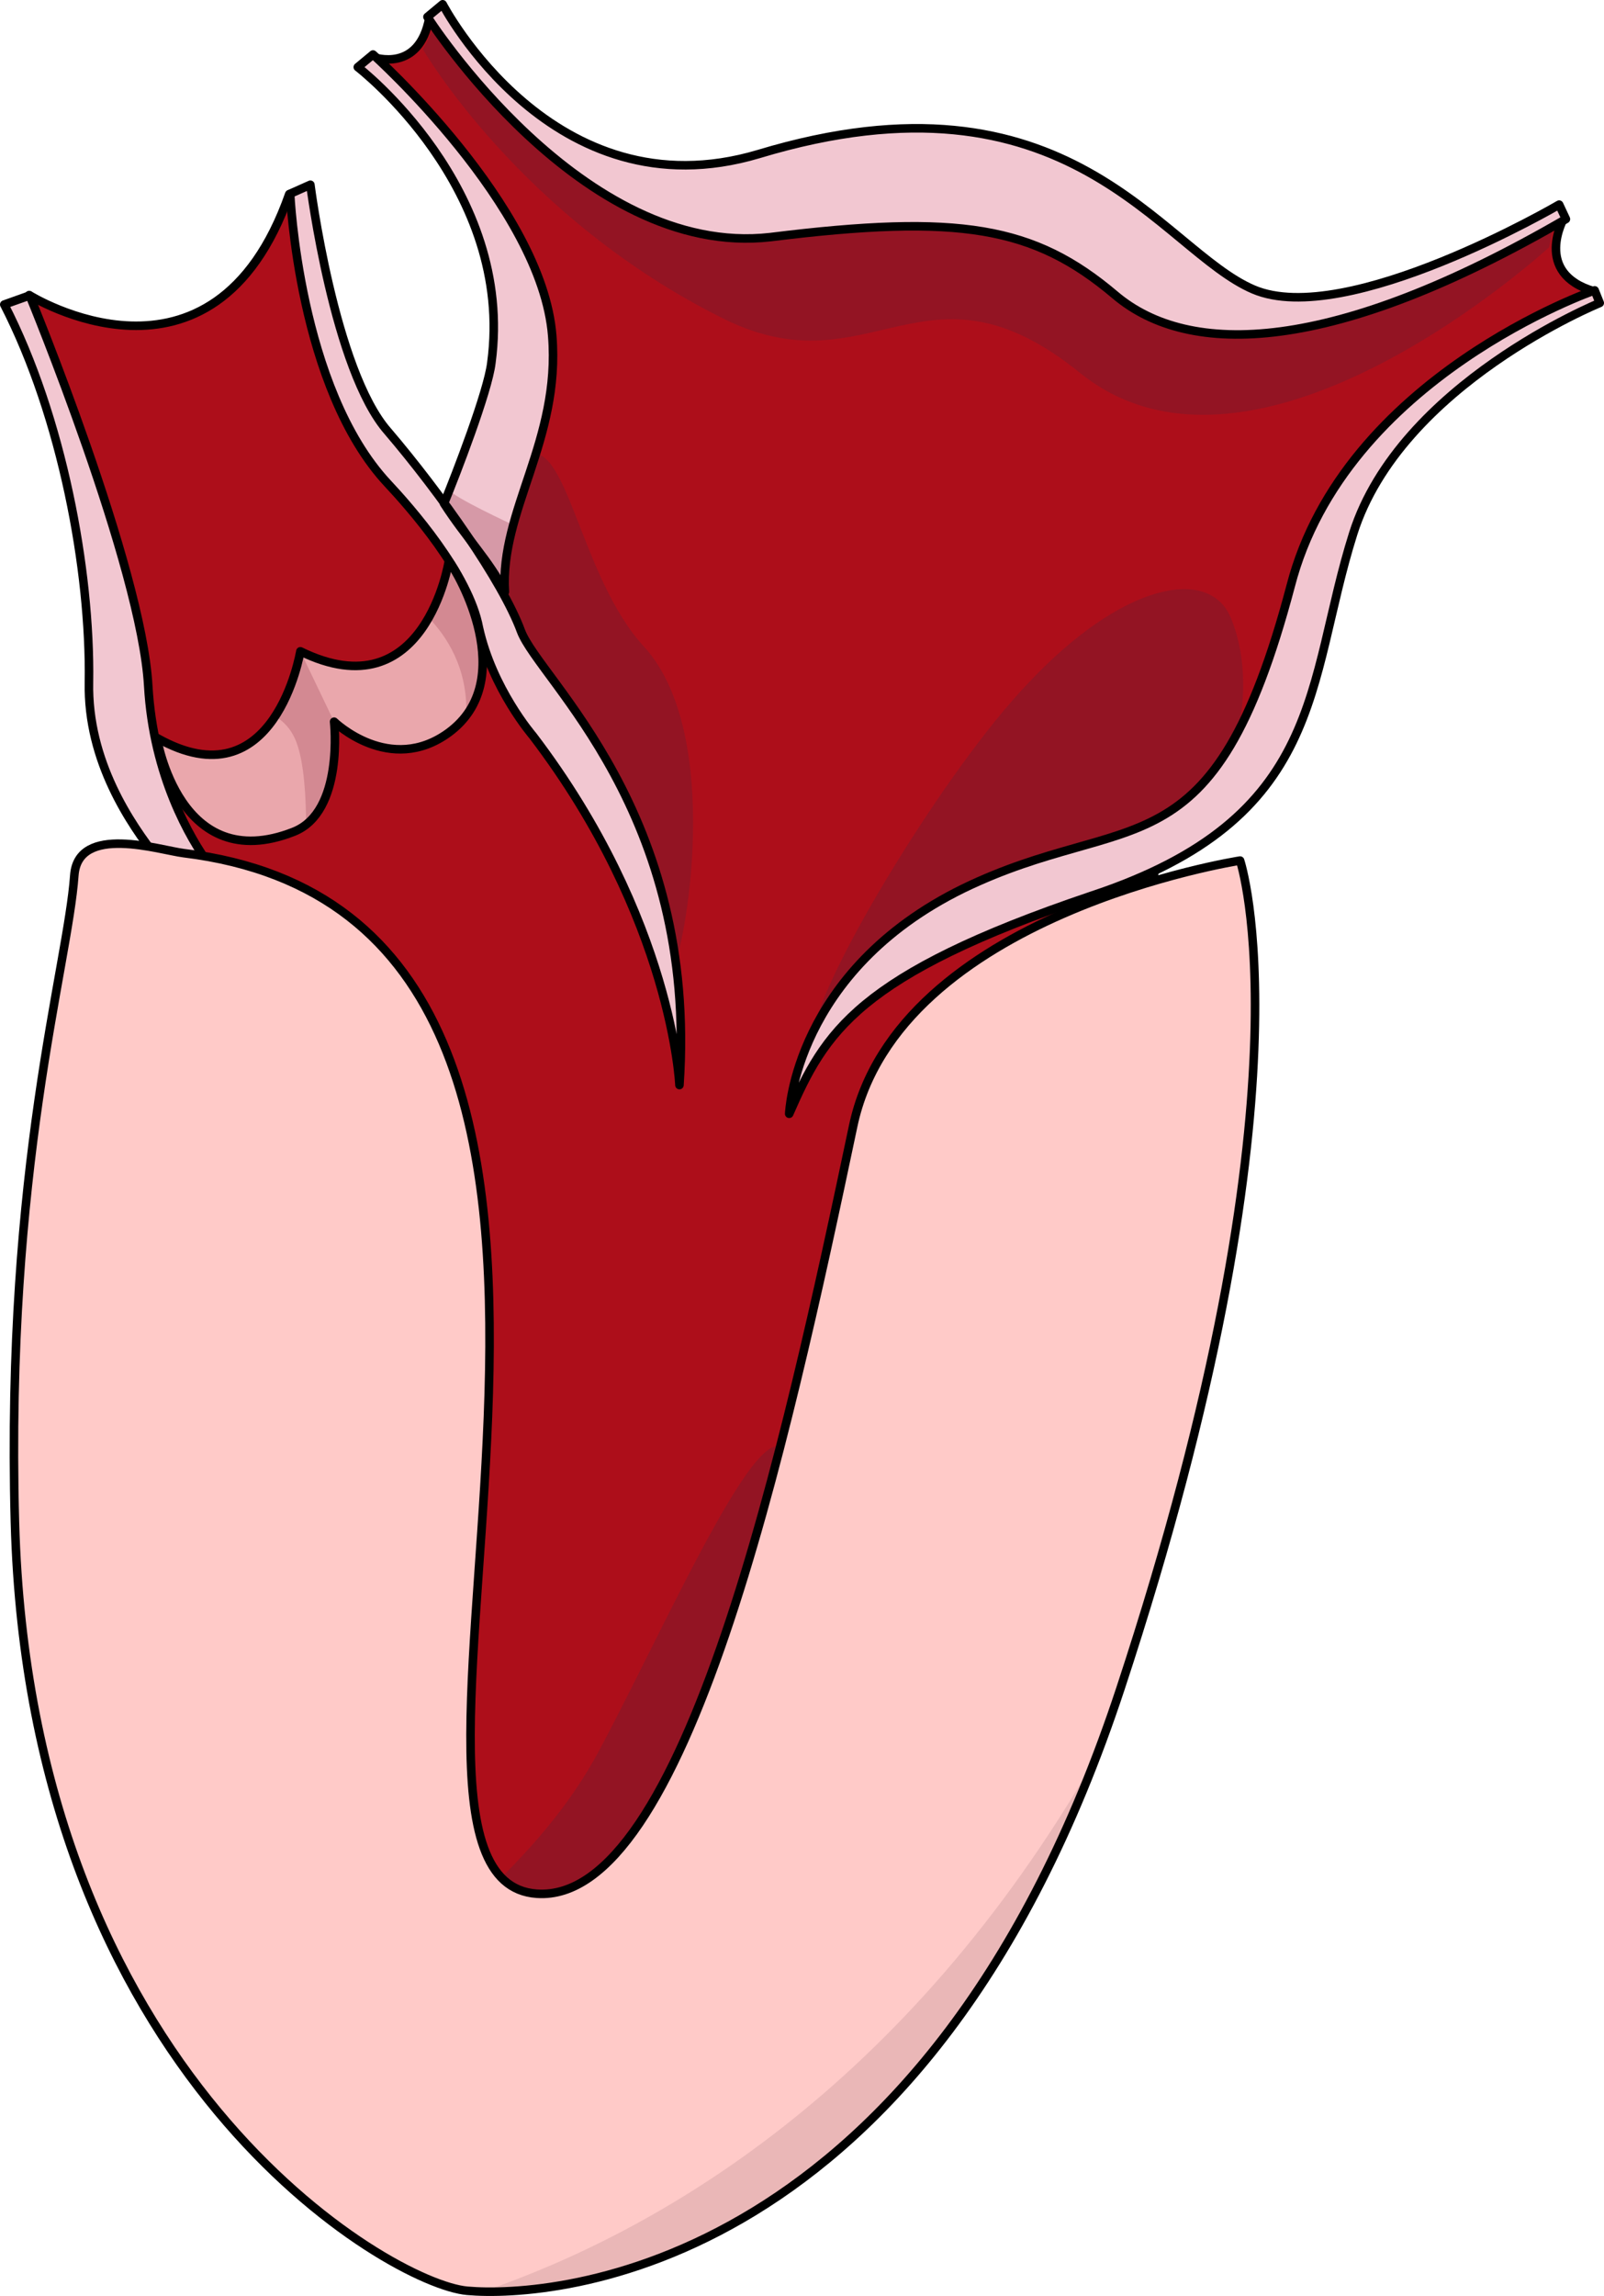 <?xml version="1.0" encoding="utf-8"?>
<!-- Generator: Adobe Illustrator 25.2.3, SVG Export Plug-In . SVG Version: 6.00 Build 0)  -->
<svg version="1.1" id="Camada_1" xmlns="http://www.w3.org/2000/svg" xmlns:xlink="http://www.w3.org/1999/xlink" x="0px" y="0px"
	 width="187.841px" height="268.684px" viewBox="0 0 187.841 268.684" enable-background="new 0 0 187.841 268.684"
	 xml:space="preserve">
<g>
	<path fill-rule="evenodd" clip-rule="evenodd" fill="#AD0E1A" d="M3.416,34.53c0,0,21.555,13.494,30.455-11.808
		c2.966,3.584,2.966,3.584,2.966,3.584s-0.396,18.133,17.996,38.585c0,0,9.294-24.88,4.153-35.844
		c-5.143-10.964-15.229-22.35-15.229-22.35s5.34,1.897,6.527-4.639c3.164,2.952,3.164,2.952,3.164,2.952s15.226,22.35,38.365,18.133
		c35.795-6.325,42.381,20.364,69.078,11.509c17.404-5.692,22.288-9.19,22.288-9.19s-3.759,6.536,3.56,8.644
		c0,0-24.917,13.916-31.246,30.573c-6.329,16.656-4.747,23.825-19.974,34.789c0,0-17.008,146.537-74.755,148.224
		C3.02,249.38,12.512,101.789,21.609,98.837c0,0-5.537-5.061-7.119-20.24C12.908,63.415,3.416,34.53,3.416,34.53L3.416,34.53z"/>
	<path fill-rule="evenodd" clip-rule="evenodd" fill="#931423" d="M75.506,75.77c9.27,10.343,4.733,35.463,3.156,37.996
		c-3.156,4.854-0.395-18.576-14.593-32.719c-10.255-10.133-7.325-24.715-2.592-27.671C66.408,50.632,67.817,67.538,75.506,75.77
		L75.506,75.77z"/>
	<path fill-rule="evenodd" clip-rule="evenodd" fill="#931423" d="M144.086,72.188c3.756,8.645,0.79,25.09-12.65,27.409
		c-28.856,5.481-37.356,27.408-35.972,20.45c1.187-6.535,15.22-29.938,24.903-40.059C131.436,68.182,141.515,66.285,144.086,72.188
		L144.086,72.188z"/>
	<path fill="none" stroke="#000000" stroke-linecap="round" stroke-linejoin="round" stroke-miterlimit="10" d="M3.416,34.53
		c0,0,21.555,13.494,30.455-11.808c2.966,3.584,2.966,3.584,2.966,3.584s-0.396,18.133,17.996,38.585c0,0,9.294-24.88,4.153-35.844
		c-5.143-10.964-15.229-22.35-15.229-22.35s5.34,1.897,6.527-4.639c3.164,2.952,3.164,2.952,3.164,2.952s15.226,22.35,38.365,18.133
		c35.795-6.325,42.381,20.364,69.078,11.509c17.404-5.692,22.288-9.19,22.288-9.19s-3.759,6.536,3.56,8.644
		c0,0-24.917,13.916-31.246,30.573c-6.329,16.656-4.747,23.825-19.974,34.789c0,0-17.008,146.537-74.755,148.224
		C3.02,249.38,12.512,101.789,21.609,98.837c0,0-5.537-5.061-7.119-20.24C12.908,63.415,3.416,34.53,3.416,34.53L3.416,34.53z"/>
	<path fill-rule="evenodd" clip-rule="evenodd" fill="#931423" d="M51.1,1.76c0,0-0.197,1.685-1.58,4.002
		c0,0,11.452,19.802,35.344,31.598c17.179,8.426,23.496-8.426,41.66,6.319c20.733,16.641,54.892-14.745,54.892-14.745
		s0.594-2.949,0.791-3.581c0.395-0.422-25.865,16.641-47.784,8.847c-18.757-15.166-39.687-13.271-51.533-9.9
		C71.041,27.669,51.1,1.76,51.1,1.76L51.1,1.76z"/>
	<path fill-rule="evenodd" clip-rule="evenodd" fill="#931423" d="M52.522,231.427c-5.903-4.588,9.135-10.34,17.861-26.982
		c8.104-15.2,20.152-42.962,22.082-33.165c1.062,4.757-1.268,23.945-9.64,40.897C82.825,212.177,64.716,240.904,52.522,231.427z"/>
	<path fill-rule="evenodd" clip-rule="evenodd" fill="#F2C7D1" d="M186.747,33.979c0.594,1.477,0.594,1.477,0.594,1.477
		s-23.335,9.488-28.871,26.988c-5.537,17.502-3.164,33.315-30.652,42.382c-27.486,9.278-31.245,16.025-35.397,25.514
		c0,0,0.594-16.657,20.368-26.357c19.578-9.488,29.267-1.054,38.363-35.423C157.479,44.101,186.747,33.979,186.747,33.979
		L186.747,33.979z"/>
	<path fill="none" stroke="#000000" stroke-linecap="round" stroke-linejoin="round" stroke-miterlimit="10" d="M186.747,33.979
		c0.594,1.477,0.594,1.477,0.594,1.477s-23.335,9.488-28.871,26.988c-5.537,17.502-3.164,33.315-30.652,42.382
		c-27.486,9.278-31.245,16.025-35.397,25.514c0,0,0.594-16.657,20.368-26.357c19.578-9.488,29.267-1.054,38.363-35.423
		C157.479,44.101,186.747,33.979,186.747,33.979L186.747,33.979z"/>
	<path fill-rule="evenodd" clip-rule="evenodd" fill="#F2C7D1" d="M50.059,1.979c0,0,18.002,28.304,40.155,25.77
		c22.154-2.746,30.857-1.268,40.354,6.759c8.703,7.392,25.516,6.971,52.812-8.871c-0.791-1.691-0.791-1.691-0.791-1.691
		s-24.924,14.575-35.803,9.928c-10.879-4.646-21.561-26.825-57.956-15.842C64.697,25.213,51.84,0.5,51.84,0.5L50.059,1.979
		L50.059,1.979L50.059,1.979z"/>
	<path fill="none" stroke="#000000" stroke-linecap="round" stroke-linejoin="round" stroke-miterlimit="10" d="M50.059,1.979
		c0,0,18.002,28.304,40.155,25.77c22.154-2.746,30.857-1.268,40.354,6.759c8.703,7.392,25.516,6.971,52.812-8.871
		c-0.791-1.691-0.791-1.691-0.791-1.691s-24.924,14.575-35.803,9.928c-10.879-4.646-21.561-26.825-57.956-15.842
		C64.697,25.213,51.84,0.5,51.84,0.5L50.059,1.979L50.059,1.979L50.059,1.979z"/>
	<path fill-rule="evenodd" clip-rule="evenodd" fill="#F2C7D1" d="M41.84,7.825c1.785-1.266,1.785-1.266,1.785-1.266
		s19.834,17.716,21.025,32.9C65.84,54.645,54.336,63.713,61.08,77c-9.125-17.927-9.125-17.927-9.125-17.927
		s5.157-12.021,5.555-16.45C60.088,21.744,41.84,7.825,41.84,7.825L41.84,7.825z"/>
	<path fill-rule="evenodd" clip-rule="evenodd" fill="#D699A7" d="M52.598,57.303c0.243,0.774,7.495,4.123,7.495,4.123
		c-1.452,3.349-1.209,7.472-1.209,7.472c-7.011-9.792-7.011-9.792-7.011-9.792L52.598,57.303L52.598,57.303L52.598,57.303z"/>
	<path fill-rule="evenodd" clip-rule="evenodd" fill="#F2C7D1" d="M33.98,22.673c2.367-1.053,2.367-1.053,2.367-1.053
		s2.764,21.703,9.078,28.868c6.119,7.165,13.421,17.489,15.592,23.39c2.171,5.689,20.723,21.072,18.551,53.102
		c0,0-0.789-19.386-17.17-40.88c0,0-4.736-5.479-6.314-12.643c-1.185-6.321-8.092-14.118-10.658-16.858
		C34.967,45.431,33.98,22.673,33.98,22.673L33.98,22.673z"/>
	<path fill="none" stroke="#000000" stroke-linecap="round" stroke-linejoin="round" stroke-miterlimit="10" d="M33.98,22.673
		c2.367-1.053,2.367-1.053,2.367-1.053s2.764,21.703,9.078,28.868c6.119,7.165,13.421,17.489,15.592,23.39
		c2.171,5.689,20.723,21.072,18.551,53.102c0,0-0.789-19.386-17.17-40.88c0,0-4.736-5.479-6.314-12.643
		c-1.185-6.321-8.092-14.118-10.658-16.858C34.967,45.431,33.98,22.673,33.98,22.673L33.98,22.673z"/>
	<path fill-rule="evenodd" clip-rule="evenodd" fill="#F2C7D1" d="M0.439,35.548c2.963-1.268,2.963-1.268,2.963-1.268
		s13.033,31.695,13.823,45.642c0.79,13.734,8.294,22.186,8.294,22.186c-4.739,0.211-4.739,0.211-4.739,0.211
		s-10.664-9.508-10.268-22.82C10.709,66.397,7.154,48.648,0.439,35.548L0.439,35.548z"/>
	<path fill="none" stroke="#000000" stroke-linecap="round" stroke-linejoin="round" stroke-miterlimit="8" d="M18.351,100.334
		c1.785-0.634,2.975,0,2.975,0c1.19,0.212,2.182,0.423,3.174,0.846c-2.182-2.96-6.546-10.36-7.141-20.932
		C16.566,66.294,3.475,34.579,3.475,34.579C0.5,35.637,0.5,35.637,0.5,35.637c6.744,13.108,10.115,31.08,9.917,44.189
		C10.219,89.128,15.376,96.528,18.351,100.334L18.351,100.334z"/>
	<path fill="none" stroke="#000000" stroke-linecap="round" stroke-linejoin="round" stroke-miterlimit="10" d="M57.542,42.462
		c-0.396,3.376-4.158,13.082-5.544,16.459c2.574,4.009,5.346,6.752,7.128,10.339c-0.595-9.495,6.534-17.725,5.544-29.963
		C63.482,24.104,43.682,6.38,43.682,6.38C41.9,7.857,41.9,7.857,41.9,7.857S60.314,21.994,57.542,42.462L57.542,42.462z"/>
	<path fill-rule="evenodd" clip-rule="evenodd" fill="#C67586" d="M18.38,86.357c0,0,2.568,16.263,16.004,10.982
		c5.927-2.323,4.742-12.884,4.742-12.884s6.521,6.336,13.435,1.268c8.299-6.125,1.187-18.586,0-20.064
		c0,0-2.766,17.741-17.387,10.561C35.174,76.22,32.211,94.172,18.38,86.357L18.38,86.357z"/>
	<path fill="#EAA7AC" d="M18.38,86.357c0,0,2.568,16.263,16.004,10.982c5.927-2.323,4.742-12.884,4.742-12.884
		s6.521,6.336,13.435,1.268c8.299-6.125,1.187-18.586,0-20.064c0,0-2.766,17.741-17.387,10.561
		C35.174,76.22,32.211,94.172,18.38,86.357L18.38,86.357z"/>
	<path fill-rule="evenodd" clip-rule="evenodd" fill="#D38992" d="M35.174,76.22c0,0-0.692,4.164-2.952,7.609
		c0.966,0.564,1.91,1.495,2.494,3.044c0.912,2.417,1.121,6.511,1.129,9.63c3.409-2.677,3.461-8.789,3.347-11.118
		c-0.042-0.583-0.067-0.928-0.067-0.928L35.174,76.22L35.174,76.22z"/>
	<path fill-rule="evenodd" clip-rule="evenodd" fill="#D38992" d="M52.561,65.659c0,0-0.532,3.408-2.359,6.632
		c1.996,2.056,4.626,5.856,4.395,11.431C59.497,77.225,53.629,66.991,52.561,65.659z"/>
	<path fill="none" stroke="#000000" stroke-linecap="round" stroke-linejoin="round" stroke-miterlimit="10" d="M18.38,86.357
		c0,0,2.568,16.263,16.004,10.982c5.927-2.323,4.742-12.884,4.742-12.884s6.521,6.336,13.435,1.268
		c8.299-6.125,1.187-18.586,0-20.064c0,0-2.766,17.741-17.387,10.561C35.174,76.22,32.211,94.172,18.38,86.357L18.38,86.357z"/>
	<path fill="#FFCAC8" d="M1.746,178.099c1.739,64.783,43.909,89.173,52.966,89.977c10.077,0.893,53.99-2.15,76.513-70.504
		c23.047-69.945,14-96.864,14-96.864s-40.079,6.212-45.314,31.08c-7.93,37.67-19.683,91.029-37.046,89.824
		c-24.694-1.714,23.473-113.868-41.366-121.775C18.74,99.5,9.138,96.359,8.703,102.446C7.939,113.144,0.635,136.685,1.746,178.099z"
		/>
	<path fill="#EAB7B7" d="M56.554,268.173c12.191,0.289,49.843-5.29,71.781-62.495C106.043,244.472,77.175,261.075,56.554,268.173z"
		/>
	<path fill="none" stroke="#000000" stroke-linecap="round" stroke-linejoin="round" stroke-miterlimit="8" d="M1.746,178.099
		c1.739,64.783,43.909,89.173,52.966,89.977c10.077,0.893,53.99-2.15,76.513-70.504c23.047-69.945,14-96.864,14-96.864
		s-40.079,6.212-45.314,31.08c-7.93,37.67-19.683,91.029-37.046,89.824c-24.694-1.714,23.473-113.868-41.366-121.775
		C18.74,99.5,9.138,96.359,8.703,102.446C7.939,113.144,0.635,136.685,1.746,178.099z"/>
</g>
</svg>
